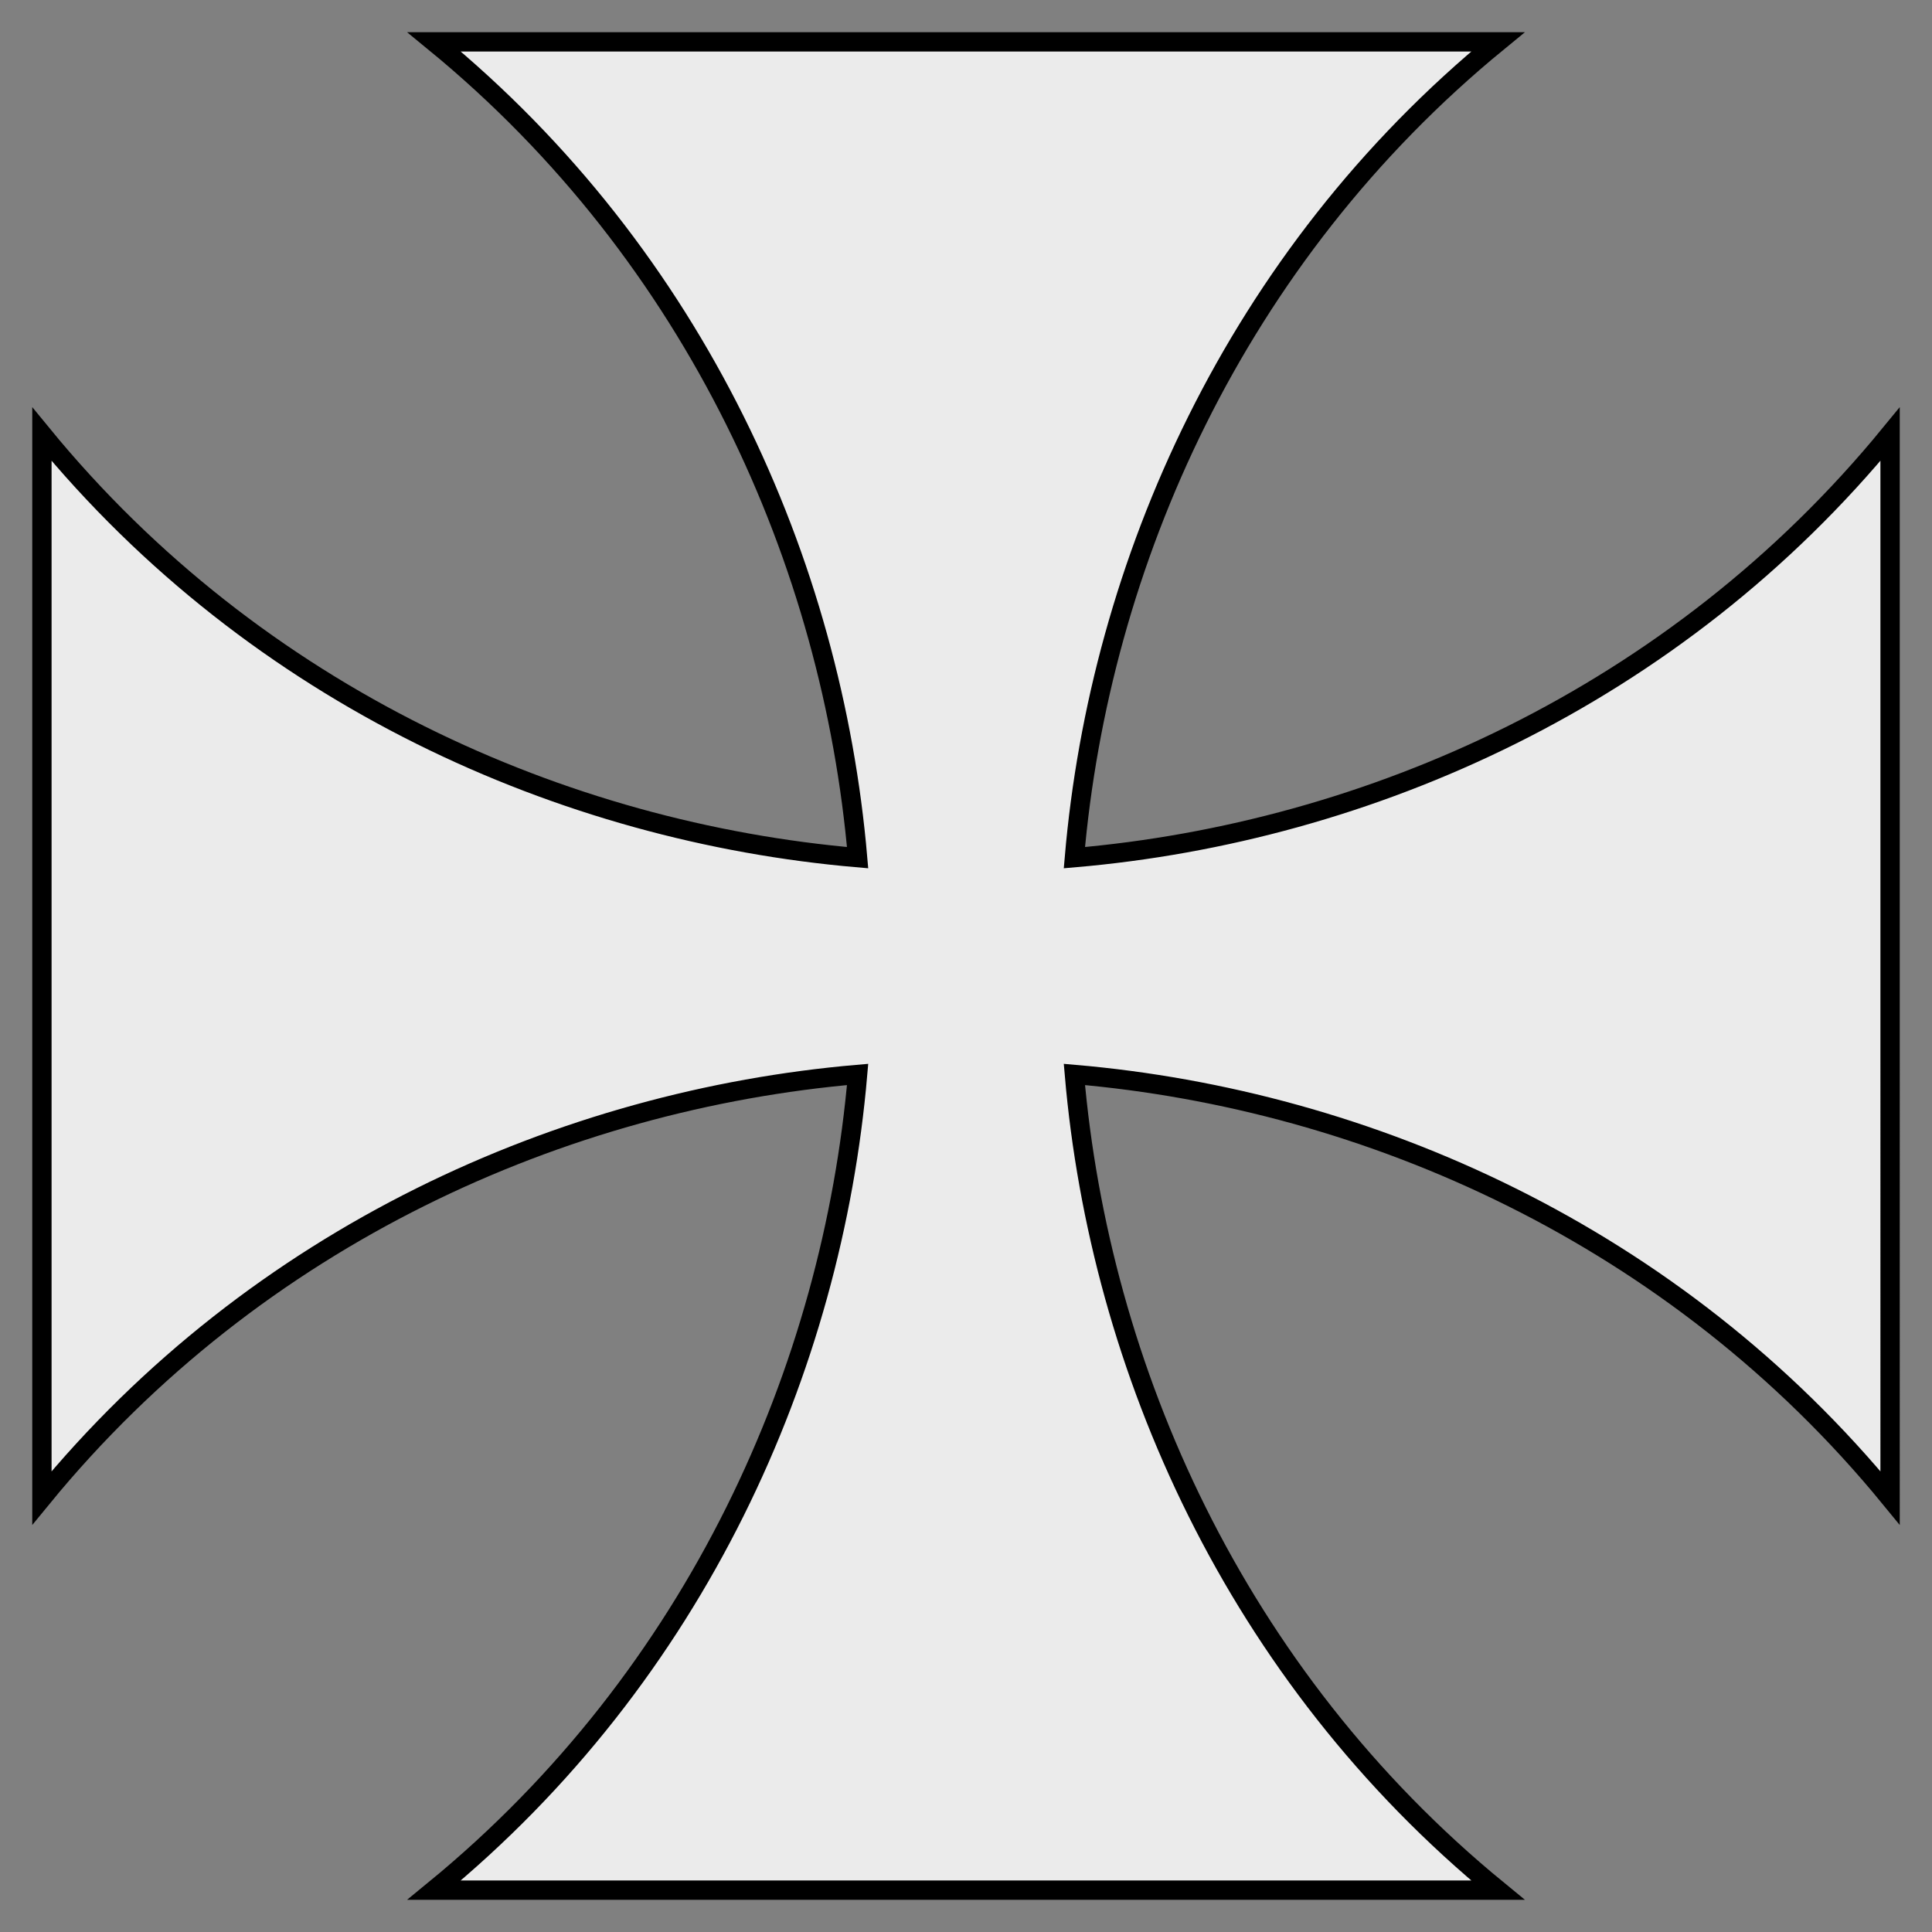 <svg xmlns="http://www.w3.org/2000/svg" width="300" height="300"><rect width="100%" height="100%" fill="#808080" stroke="none"/><g style="fill:#ebebeb;stroke:#000"><path d="M67.407 758.862c40.79 33.412 61.837 81.075 65.762 126.678-45.603-3.926-93.249-24.972-126.66-65.762v165.185c33.411-40.79 81.057-61.836 126.66-65.762-3.925 45.603-24.971 93.25-65.762 126.661h165.186c-40.79-33.412-61.837-81.058-65.762-126.66 45.603 3.925 93.249 24.97 126.66 65.761V819.778c-33.411 40.79-81.057 61.836-126.66 65.762 3.925-45.603 24.971-93.266 65.762-126.678z" style="fill:#ebebeb;stroke:#000;stroke-width:3;stroke-miterlimit:4;stroke-dasharray:none" transform="translate(0 -752.362)"/></g></svg>